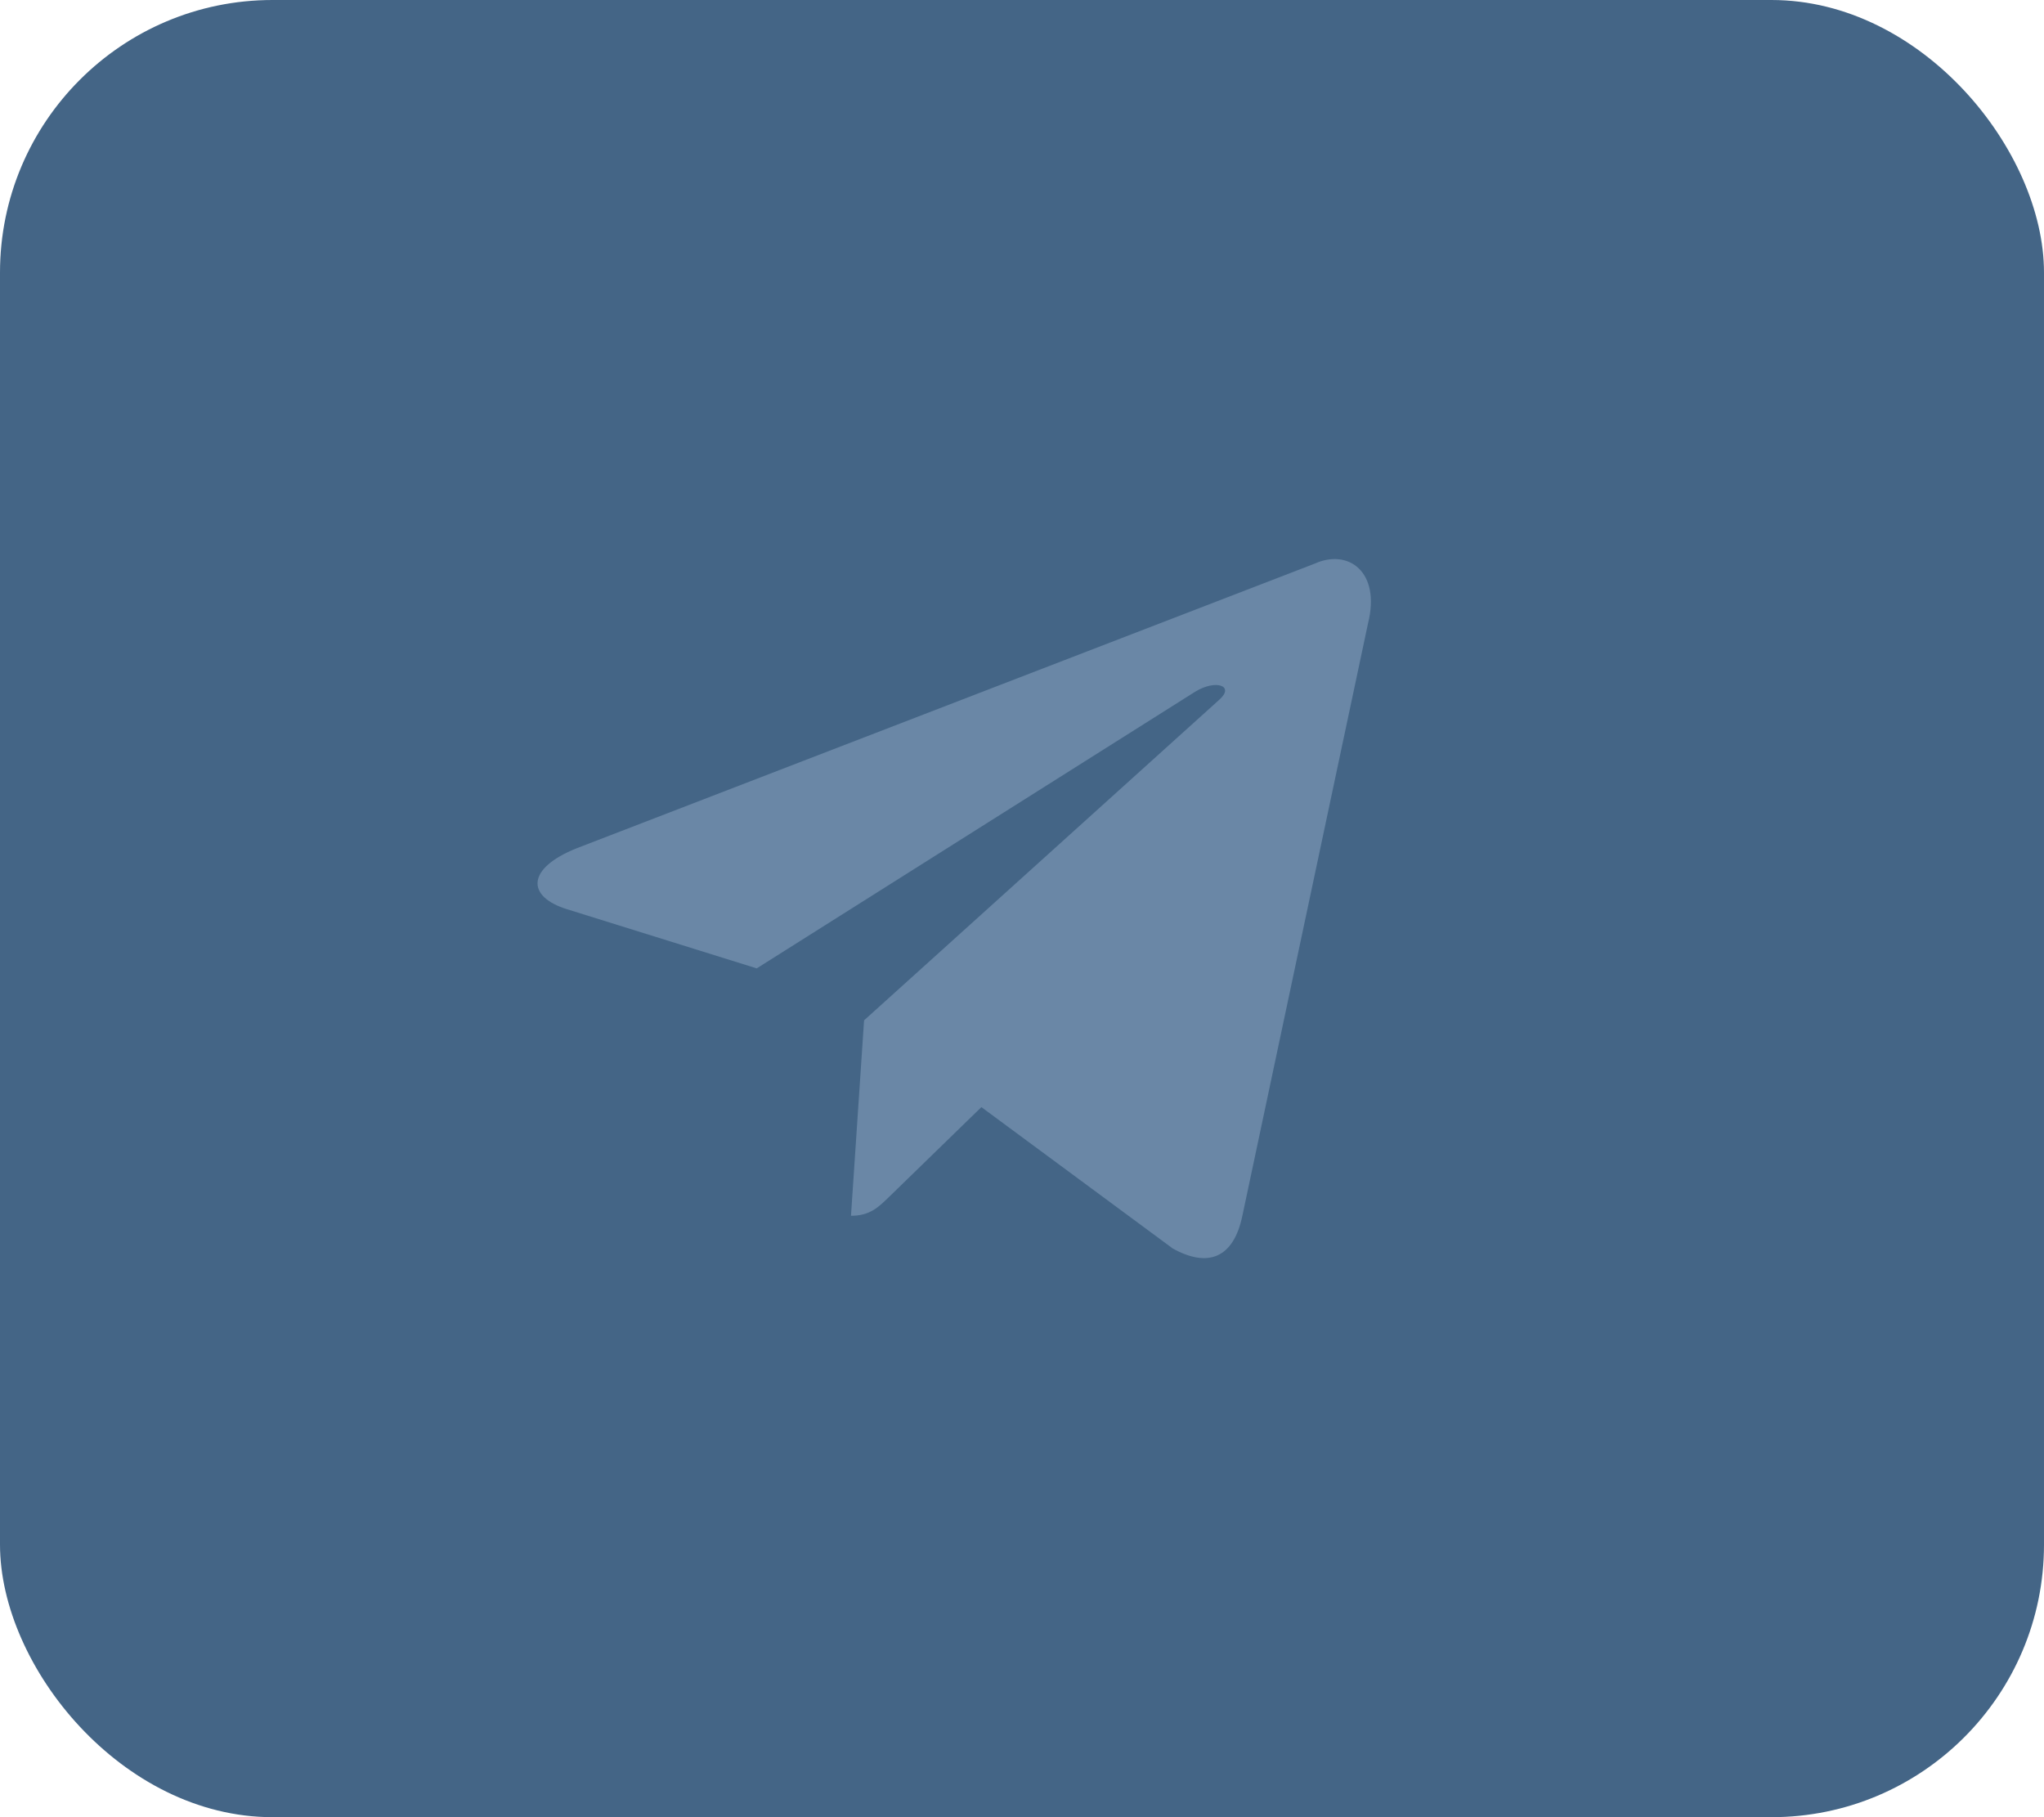 <?xml version="1.0" encoding="UTF-8"?> <svg xmlns="http://www.w3.org/2000/svg" width="45" height="40" viewBox="0 0 45 40" fill="none"><g opacity="0.92"><rect width="45" height="40" rx="6" fill="#34587C"></rect><path d="M28.943 12.407L12.691 18.674C11.582 19.12 11.588 19.739 12.487 20.015L16.66 21.316L26.314 15.225C26.771 14.947 27.188 15.097 26.845 15.401L19.023 22.46H19.021L19.023 22.461L18.735 26.762C19.157 26.762 19.343 26.569 19.579 26.341L21.606 24.37L25.822 27.484C26.599 27.912 27.157 27.692 27.351 26.764L30.118 13.722C30.402 12.586 29.685 12.072 28.943 12.407V12.407Z" fill="#5D7D9E"></path></g></svg> 
